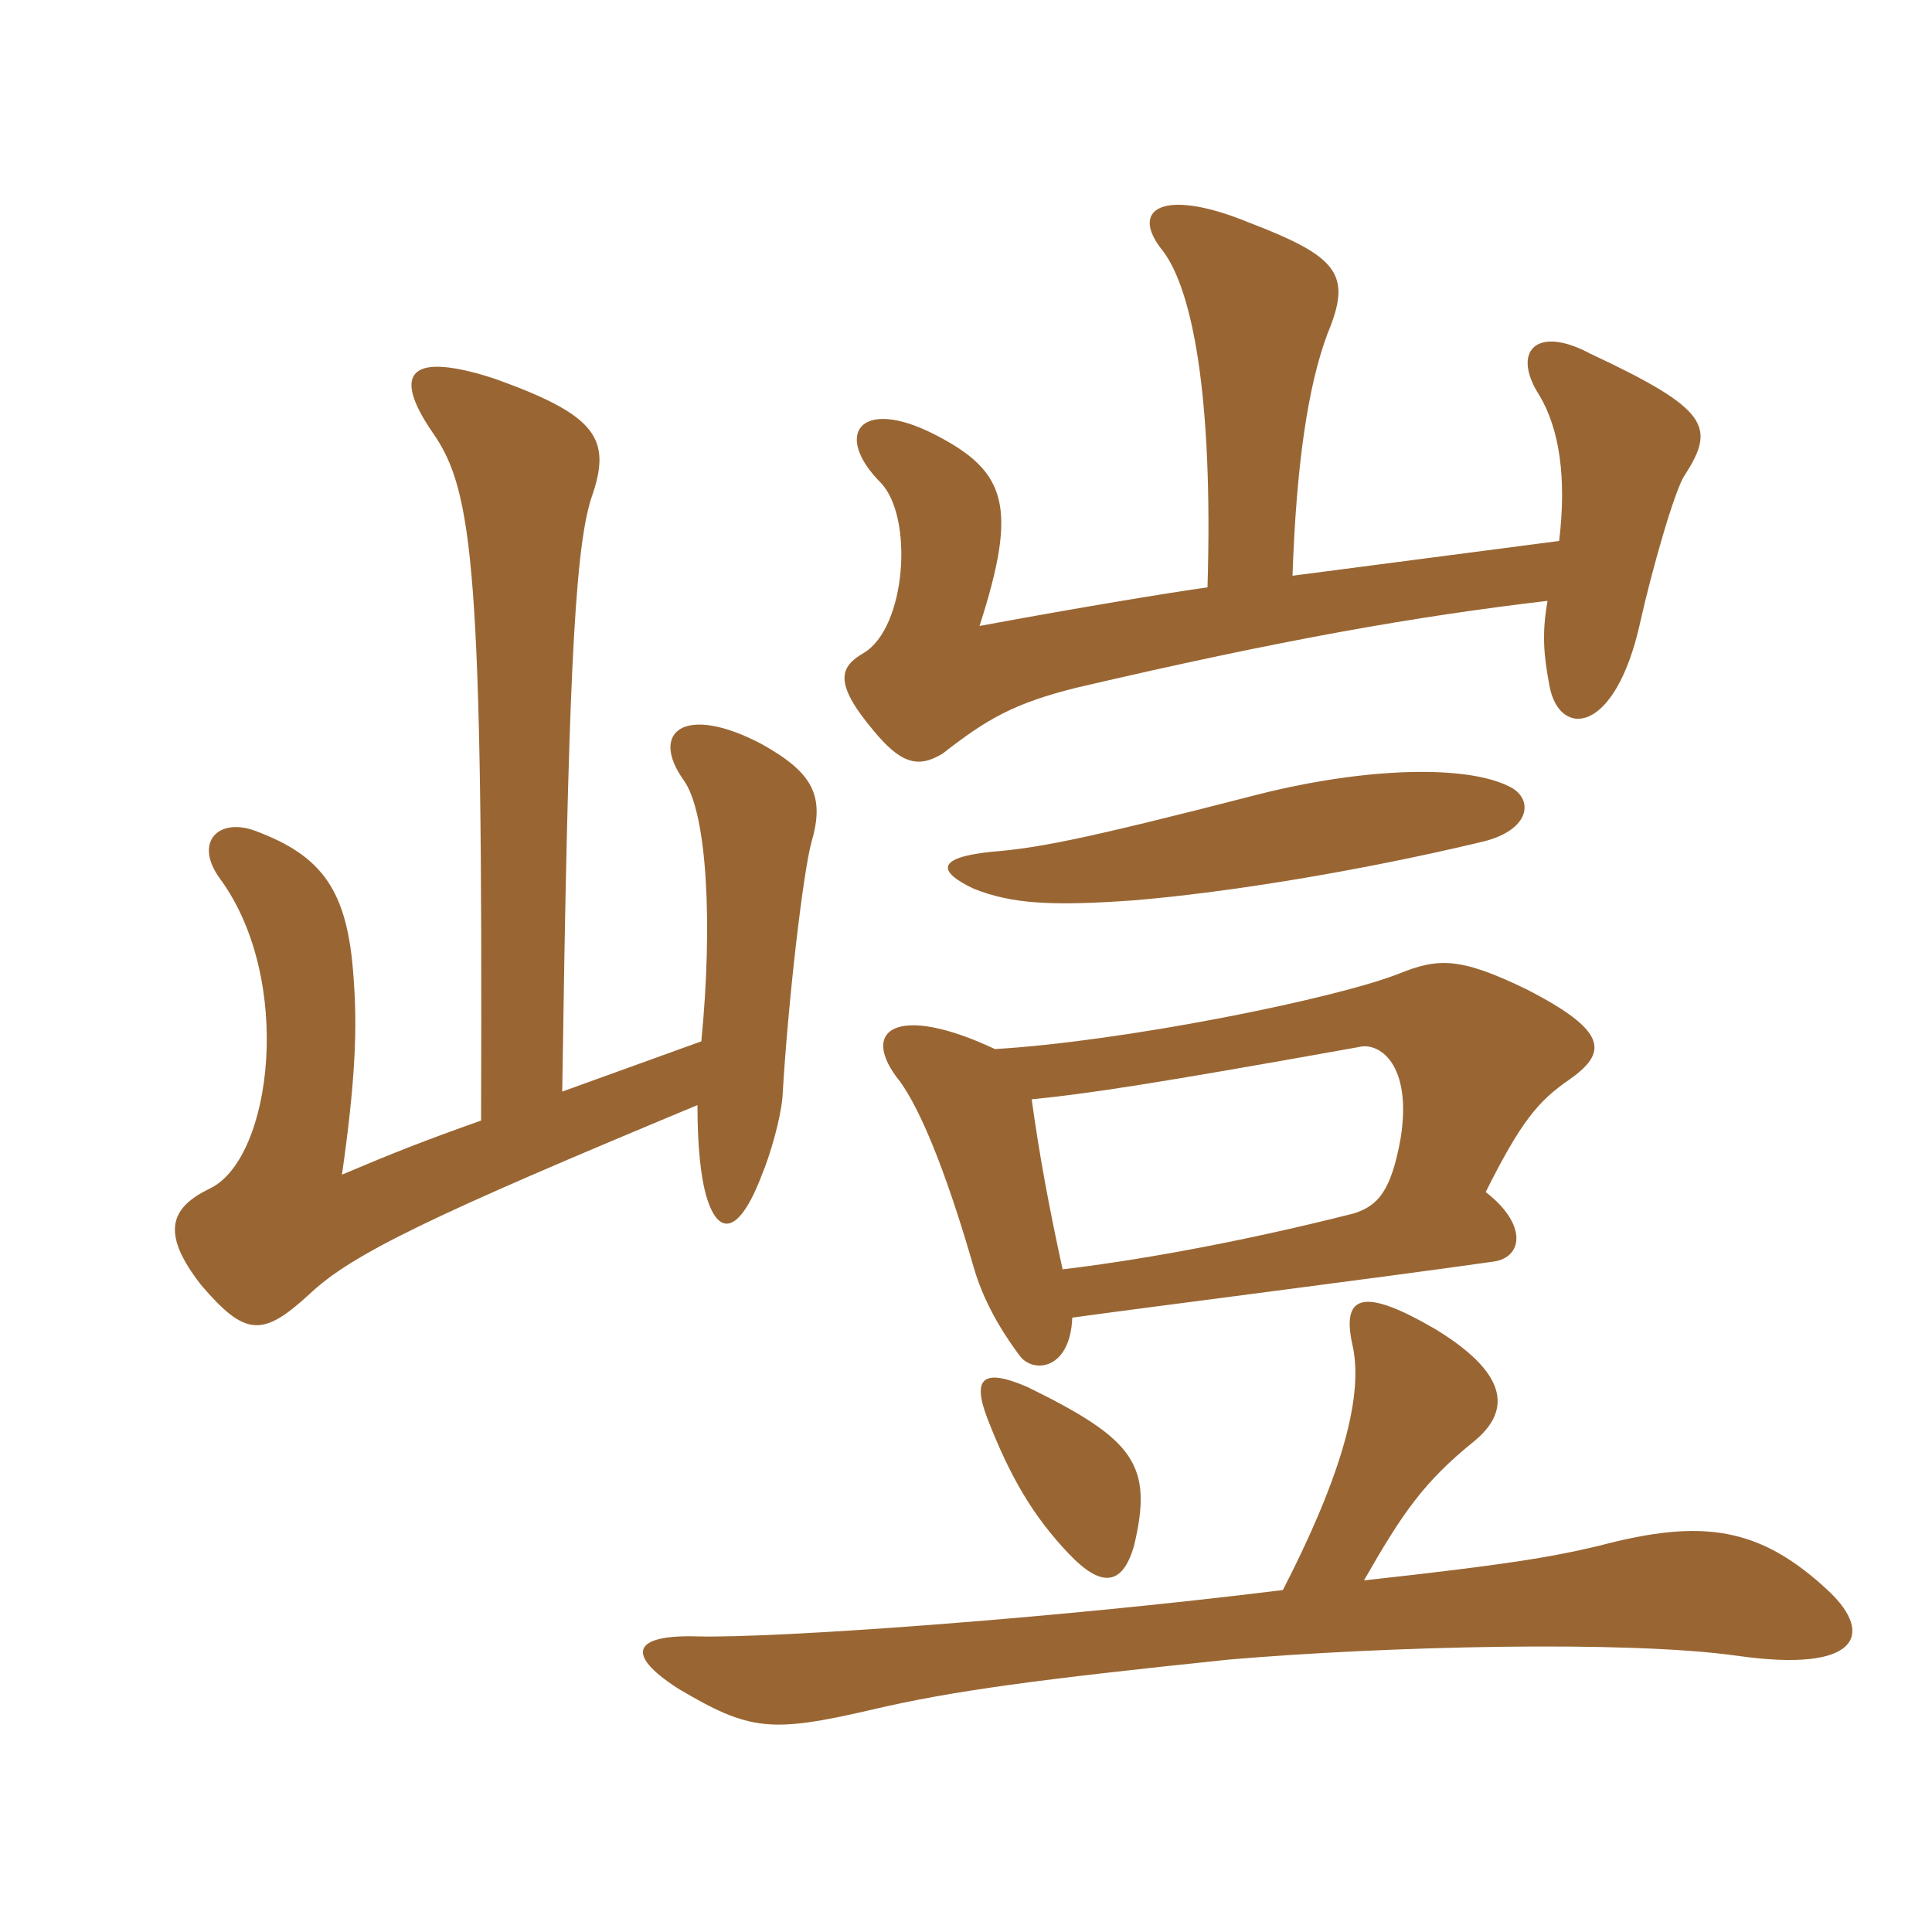 <svg xmlns="http://www.w3.org/2000/svg" xmlns:xlink="http://www.w3.org/1999/xlink" width="150" height="150"><path fill="#996633" padding="10" d="M37.35 87C32.70 88.65 30.45 89.55 26.55 91.20C27.60 83.85 27.75 79.80 27.45 75.90C27 69.15 25.05 66.45 19.80 64.50C16.95 63.45 15 65.40 17.10 68.25C22.80 76.05 21.15 89.85 16.35 92.25C13.20 93.75 12.45 95.70 15.60 99.75C19.05 103.80 20.40 103.80 24 100.50C27.30 97.35 33.60 94.35 54.15 85.80C54.15 89.25 54.45 91.35 54.75 92.55C55.65 96 57.30 96 59.10 91.35C59.85 89.55 60.60 86.85 60.75 85.20C61.20 77.40 62.40 67.50 63 65.40C64.05 61.80 63.15 60 59.10 57.75C53.10 54.60 50.40 56.85 53.10 60.60C54.90 63.15 55.35 71.70 54.45 80.85L43.65 84.75C44.10 54.30 44.55 42.90 45.90 38.70C47.55 34.05 46.35 32.25 38.40 29.40C31.95 27.30 30.30 28.80 33.60 33.60C36.75 38.10 37.50 44.25 37.35 87ZM88.05 120C89.55 113.70 88.05 111.75 79.80 107.70C76.35 106.20 75.45 106.95 76.65 110.10C78.45 114.75 80.25 117.75 82.95 120.60C85.50 123.30 87.15 123.15 88.05 120ZM76.80 66.15C72.75 66.60 72.75 67.65 75.60 69C78.60 70.20 81.75 70.35 88.05 69.90C95.25 69.30 105.45 67.65 114.90 65.40C118.95 64.50 119.10 61.95 117.15 61.05C113.85 59.40 106.20 59.55 97.80 61.65C83.25 65.40 80.40 65.85 76.80 66.15ZM99.60 123.45C81.45 125.70 60.15 127.20 54.15 127.05C49.20 126.90 48.45 128.40 52.65 131.10C58.20 134.40 59.85 134.55 67.65 132.75C73.95 131.25 81 130.35 95.40 128.85C107.70 127.80 126.30 127.35 134.85 128.55C144.30 129.90 145.50 126.90 142.05 123.60C136.65 118.50 132.15 117.90 124.20 120C120.45 120.90 116.85 121.50 105.90 122.70C108.90 117.45 110.55 115.05 114.45 111.90C117 109.80 117.60 106.95 111.45 103.20C106.05 100.05 104.10 100.35 105 104.40C105.75 107.70 104.85 113.25 99.60 123.45ZM83.25 102.30C88.65 101.55 107.55 99.15 115.95 97.95C118.20 97.65 118.65 95.10 115.35 92.55C118.05 87.15 119.40 85.50 121.80 83.85C124.80 81.75 124.95 80.10 118.50 76.80C113.25 74.25 111.60 74.40 108.60 75.60C103.65 77.55 87.30 80.85 77.25 81.45C69.60 77.85 66.60 79.95 69.90 84C71.40 86.10 73.35 90.60 75.60 98.40C76.50 101.55 78.30 104.10 79.20 105.30C80.25 106.65 83.10 106.35 83.25 102.30ZM80.10 85.35C84.60 84.90 89.55 84.15 105.45 81.30C107.10 80.85 109.65 82.65 108.75 88.35C108 92.55 106.95 93.60 105.15 94.20C95.70 96.60 87.60 97.95 82.50 98.55C81.45 93.75 80.70 89.70 80.10 85.35ZM93.75 45.60C90.60 46.05 84.15 47.10 76.05 48.60C79.05 39.30 78.15 36.60 72.60 33.75C66.75 30.75 64.65 33.75 68.40 37.50C70.95 40.20 70.35 48.75 67.05 50.70C65.25 51.75 64.65 52.95 67.80 56.70C69.90 59.25 71.25 59.70 73.20 58.50C76.65 55.80 78.75 54.60 83.55 53.40C99.60 49.65 109.95 47.85 120.15 46.65C119.70 49.20 119.85 50.85 120.30 53.25C121.05 57.30 125.40 57.15 127.35 48.30C128.25 44.25 130.05 37.95 130.80 36.90C133.20 33.15 132.75 31.80 123.45 27.45C119.25 25.20 117.30 27.30 119.55 30.75C121.05 33.30 121.65 37.05 121.05 42L100.35 44.70C100.65 36 101.55 30 103.05 25.95C105 21.30 103.95 19.95 96.90 17.25C90.30 14.55 87.60 16.20 90.30 19.50C92.55 22.50 94.20 30.60 93.75 45.60Z"/></svg>